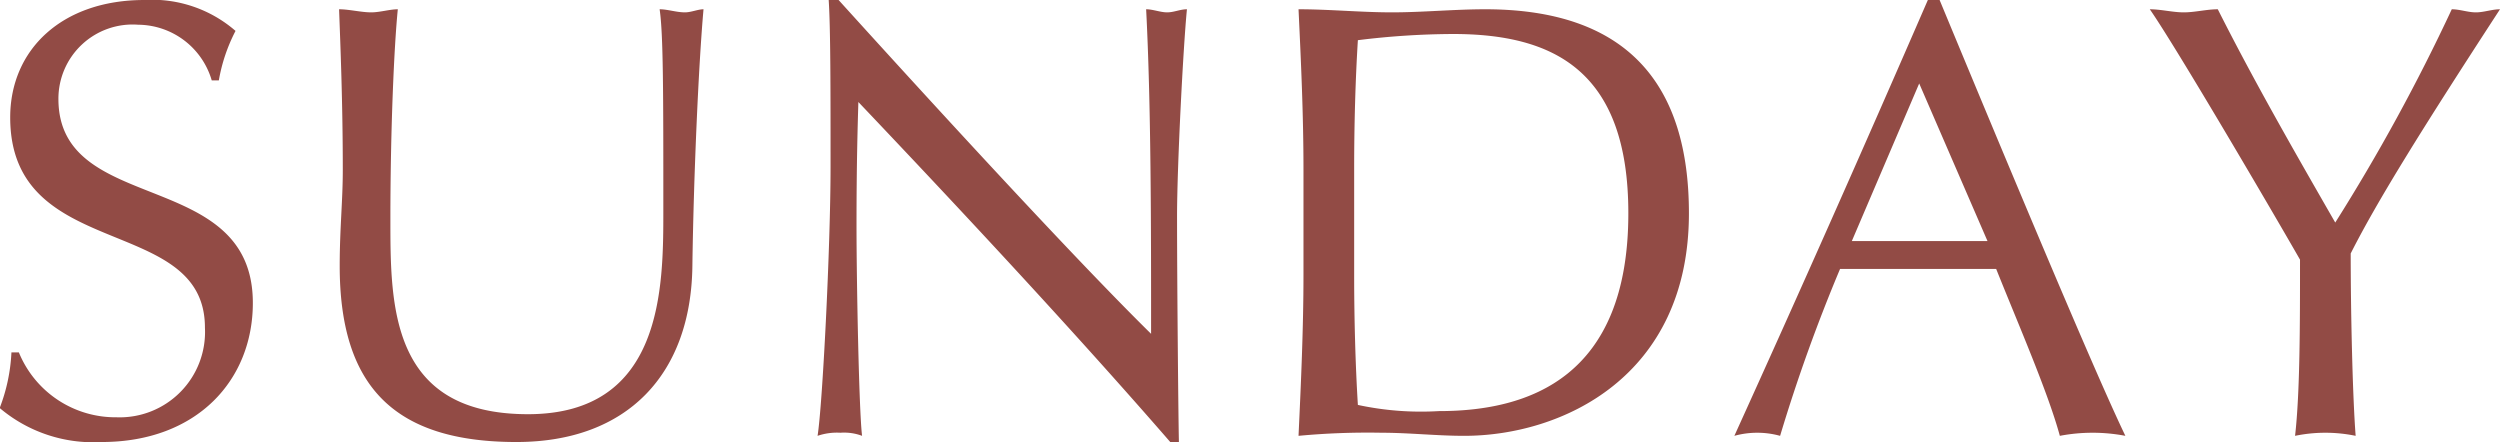 <svg xmlns="http://www.w3.org/2000/svg" width="80.88" height="14.3" viewBox="0 0 80.88 14.3">
  <defs>
    <style>
      .cls-1 {
        fill: #924b45;
        fill-rule: evenodd;
      }
    </style>
  </defs>
  <path id="slide_title_sunday.svg" class="cls-1" d="M3119.15,12170.6a5.714,5.714,0,0,1-.38,1.8,4.681,4.681,0,0,0,3.3,1.1c3.08,0,4.89-2,4.89-4.5,0-4.4-6.29-2.8-6.29-6.6a2.4,2.4,0,0,1,2.58-2.4,2.5,2.5,0,0,1,2.38,1.8h0.23a5.5,5.5,0,0,1,.54-1.6,4.116,4.116,0,0,0-2.95-1c-2.66,0-4.34,1.6-4.34,3.8,0,4.7,6.3,3.1,6.3,6.8a2.761,2.761,0,0,1-2.86,2.9,3.376,3.376,0,0,1-3.16-2.1h-0.24Zm21.09-4.6c0,2.5,0,6.6-4.38,6.6-4.45,0-4.45-3.5-4.45-6.3,0-2.9.12-5.6,0.24-6.8-0.26,0-.58.1-0.86,0.1-0.32,0-.72-0.1-1.04-0.1,0.04,1.1.12,3,.12,5.2,0,1-.1,1.9-0.1,3.1,0,3.9,1.76,5.7,5.72,5.7,3.59,0,5.65-2.2,5.69-5.7,0.04-2.9.2-6.5,0.36-8.3-0.18,0-.4.1-0.6,0.1-0.28,0-.56-0.1-0.82-0.1C3140.24,12160.3,3140.24,12162.2,3140.24,12166Zm16.68,7.5c-0.02-.9-0.06-5.3-0.06-7.3,0-1.6.2-5.5,0.32-6.7-0.22,0-.42.1-0.64,0.1s-0.46-.1-0.68-0.1c0.16,3.1.16,7,.16,10.5-2.44-2.4-6.85-7.2-10.11-10.8h-0.32c0.06,0.9.06,2.9,0.06,5.4,0,2.6-.26,7.7-0.42,8.7a1.944,1.944,0,0,1,.74-0.1,1.656,1.656,0,0,1,.7.1c-0.1-.8-0.18-5-0.18-6.8,0-2.1.04-3.3,0.06-4,3.42,3.6,7.05,7.5,10.09,11h0.28Zm5.67-8.8q0-2.25.12-4.2a25.626,25.626,0,0,1,3.08-.2c3.27,0,5.67,1.2,5.67,5.8,0,5.3-3.2,6.4-6.13,6.4a9.705,9.705,0,0,1-2.62-.2c-0.08-1.3-.12-2.8-0.12-4.2v-3.4Zm-1.64,3.4c0,1.7-.08,3.5-0.16,5.2a24.01,24.01,0,0,1,2.68-.1c0.9,0,1.78.1,2.68,0.1,3.15,0,7.27-1.9,7.27-7.2,0-4.1-1.92-6.6-6.59-6.6-1,0-2.02.1-3.02,0.1s-2.02-.1-3.02-0.1c0.08,1.7.16,3.4,0.16,5.2v3.4Zm20.2-8.9q-3.06,7.05-6.26,14.1a2.788,2.788,0,0,1,1.48,0,54.1,54.1,0,0,1,1.94-5.4h5.05c0.72,1.8,1.68,4,2.06,5.4a5.668,5.668,0,0,1,2.12,0c-1.06-2.2-4.06-9.4-6.01-14.1h-0.38Zm1.93,7.8h-4.39l2.18-5.1Zm10.11,0.6c0,2.1,0,4.3-.16,5.7a4.852,4.852,0,0,1,1.96,0c-0.1-1.3-.16-4-0.16-5.9,0.86-1.7,2.29-4,4.83-7.9-0.26,0-.52.1-0.78,0.1s-0.52-.1-0.78-0.1a62.054,62.054,0,0,1-3.77,6.9c-1.38-2.4-2.64-4.6-3.8-6.9-0.36,0-.74.1-1.1,0.1s-0.74-.1-1.1-0.1C3189.17,12160.7,3192.39,12166.2,3193.19,12167.6Z" transform="translate(-3118.78 -12159.2)"/>
</svg>

